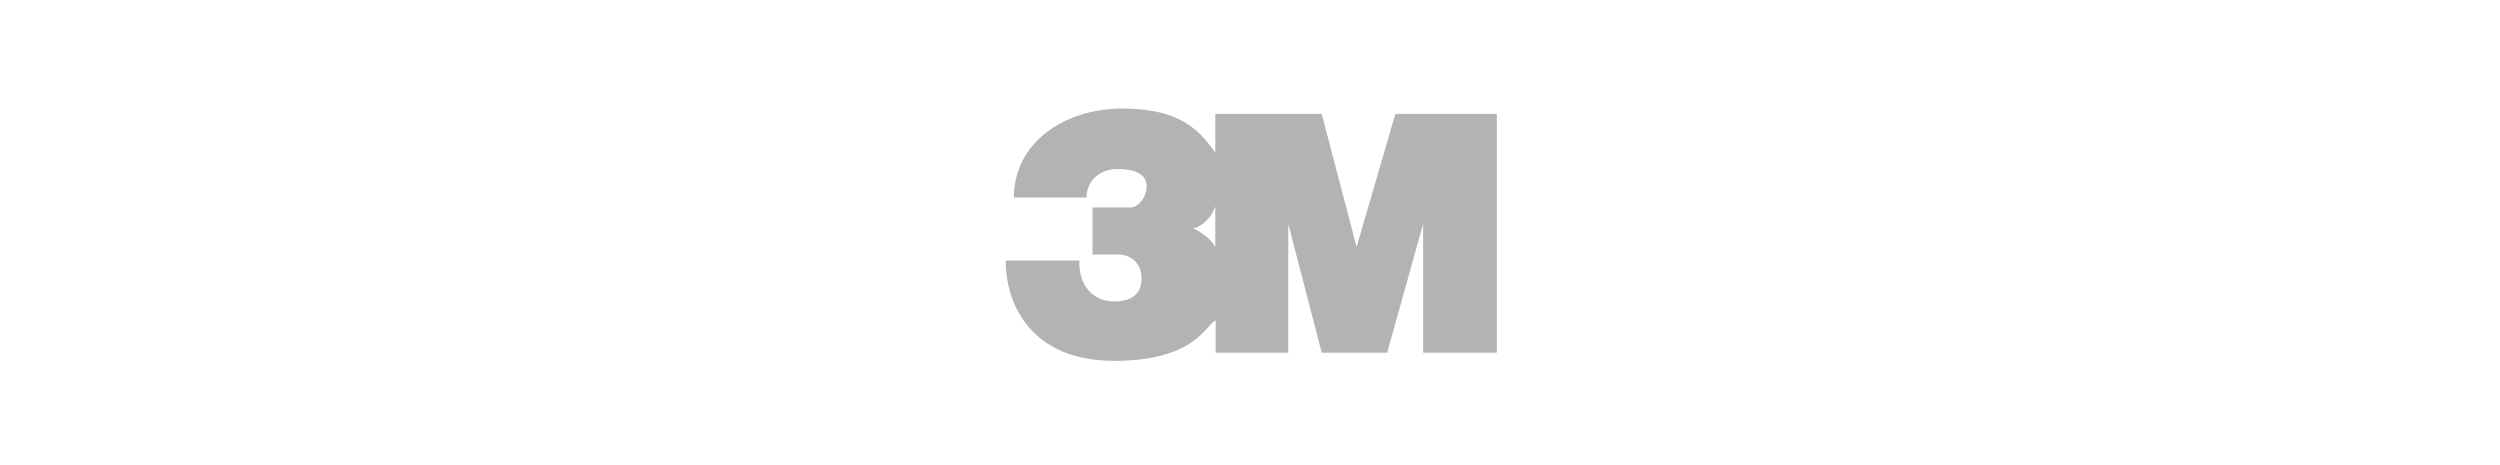 <?xml version="1.0" encoding="utf-8"?>
<!-- Generator: Adobe Illustrator 19.2.0, SVG Export Plug-In . SVG Version: 6.00 Build 0)  -->
<svg version="1.1" xmlns="http://www.w3.org/2000/svg" xmlns:xlink="http://www.w3.org/1999/xlink" x="0px" y="0px"
	 viewBox="0 0 702.5 130.8" style="enable-background:new 0 0 702.5 130.8;" xml:space="preserve">
<style type="text/css">
	.st0{display:none;}
	.st1{fill:#B4B2B3;}
</style>
<g id="Logo">
	<g id="Guias_1_" class="st0">
	</g>
	<g id="Guias_2_" class="st0">
	</g>
	<g id="Guias_3_" class="st0">
	</g>
	<g id="Guias_4_" class="st0">
	</g>
	<g id="Guias_6_" class="st0">
	</g>
	<g id="Guias_5_" class="st0">
	</g>
	<g id="Guias_7_" class="st0">
	</g>
	<g id="Logo_3_">
		<path class="st1" d="M392.1,32l-10.9,37.4L371.4,32h-29.9v10.9l0,0c-4.3-6-9.5-12.4-26.1-12.4c-16.6,0-30.5,9.8-30.5,25l0,0h20.4
			l0,0c0.1-5.1,4.1-8,8.6-8c4.6,0,8.3,1.2,8.3,4.8s-2.8,6-4.4,6l0,0h-10.8v13.2h7.5l0,0c4.8,0.3,6.3,4.1,6.3,6.6
			c0,2.6-0.9,6.6-7.7,6.6c-6.9,0-10.1-5.7-9.8-11.5l0,0h-20.7l0,0c0,12.4,7.2,28.2,30.5,28.2c23.2,0,25.9-10.6,28.5-11.3l0,0v9H362
			V62.9l9.4,36.2h18.4l10.1-36.2v36.2h20.7V32H392.1L392.1,32L392.1,32z M341.5,69.5c-0.9-2.2-4.4-4.6-6.2-5.3
			c2.8-0.7,5.2-3.3,6.2-6.2l0,0V69.5L341.5,69.5L341.5,69.5z"/>
	</g>
	<g id="Guias_8_" class="st0">
	</g>
</g>
<g id="Guias" class="st0">
</g>
</svg>
